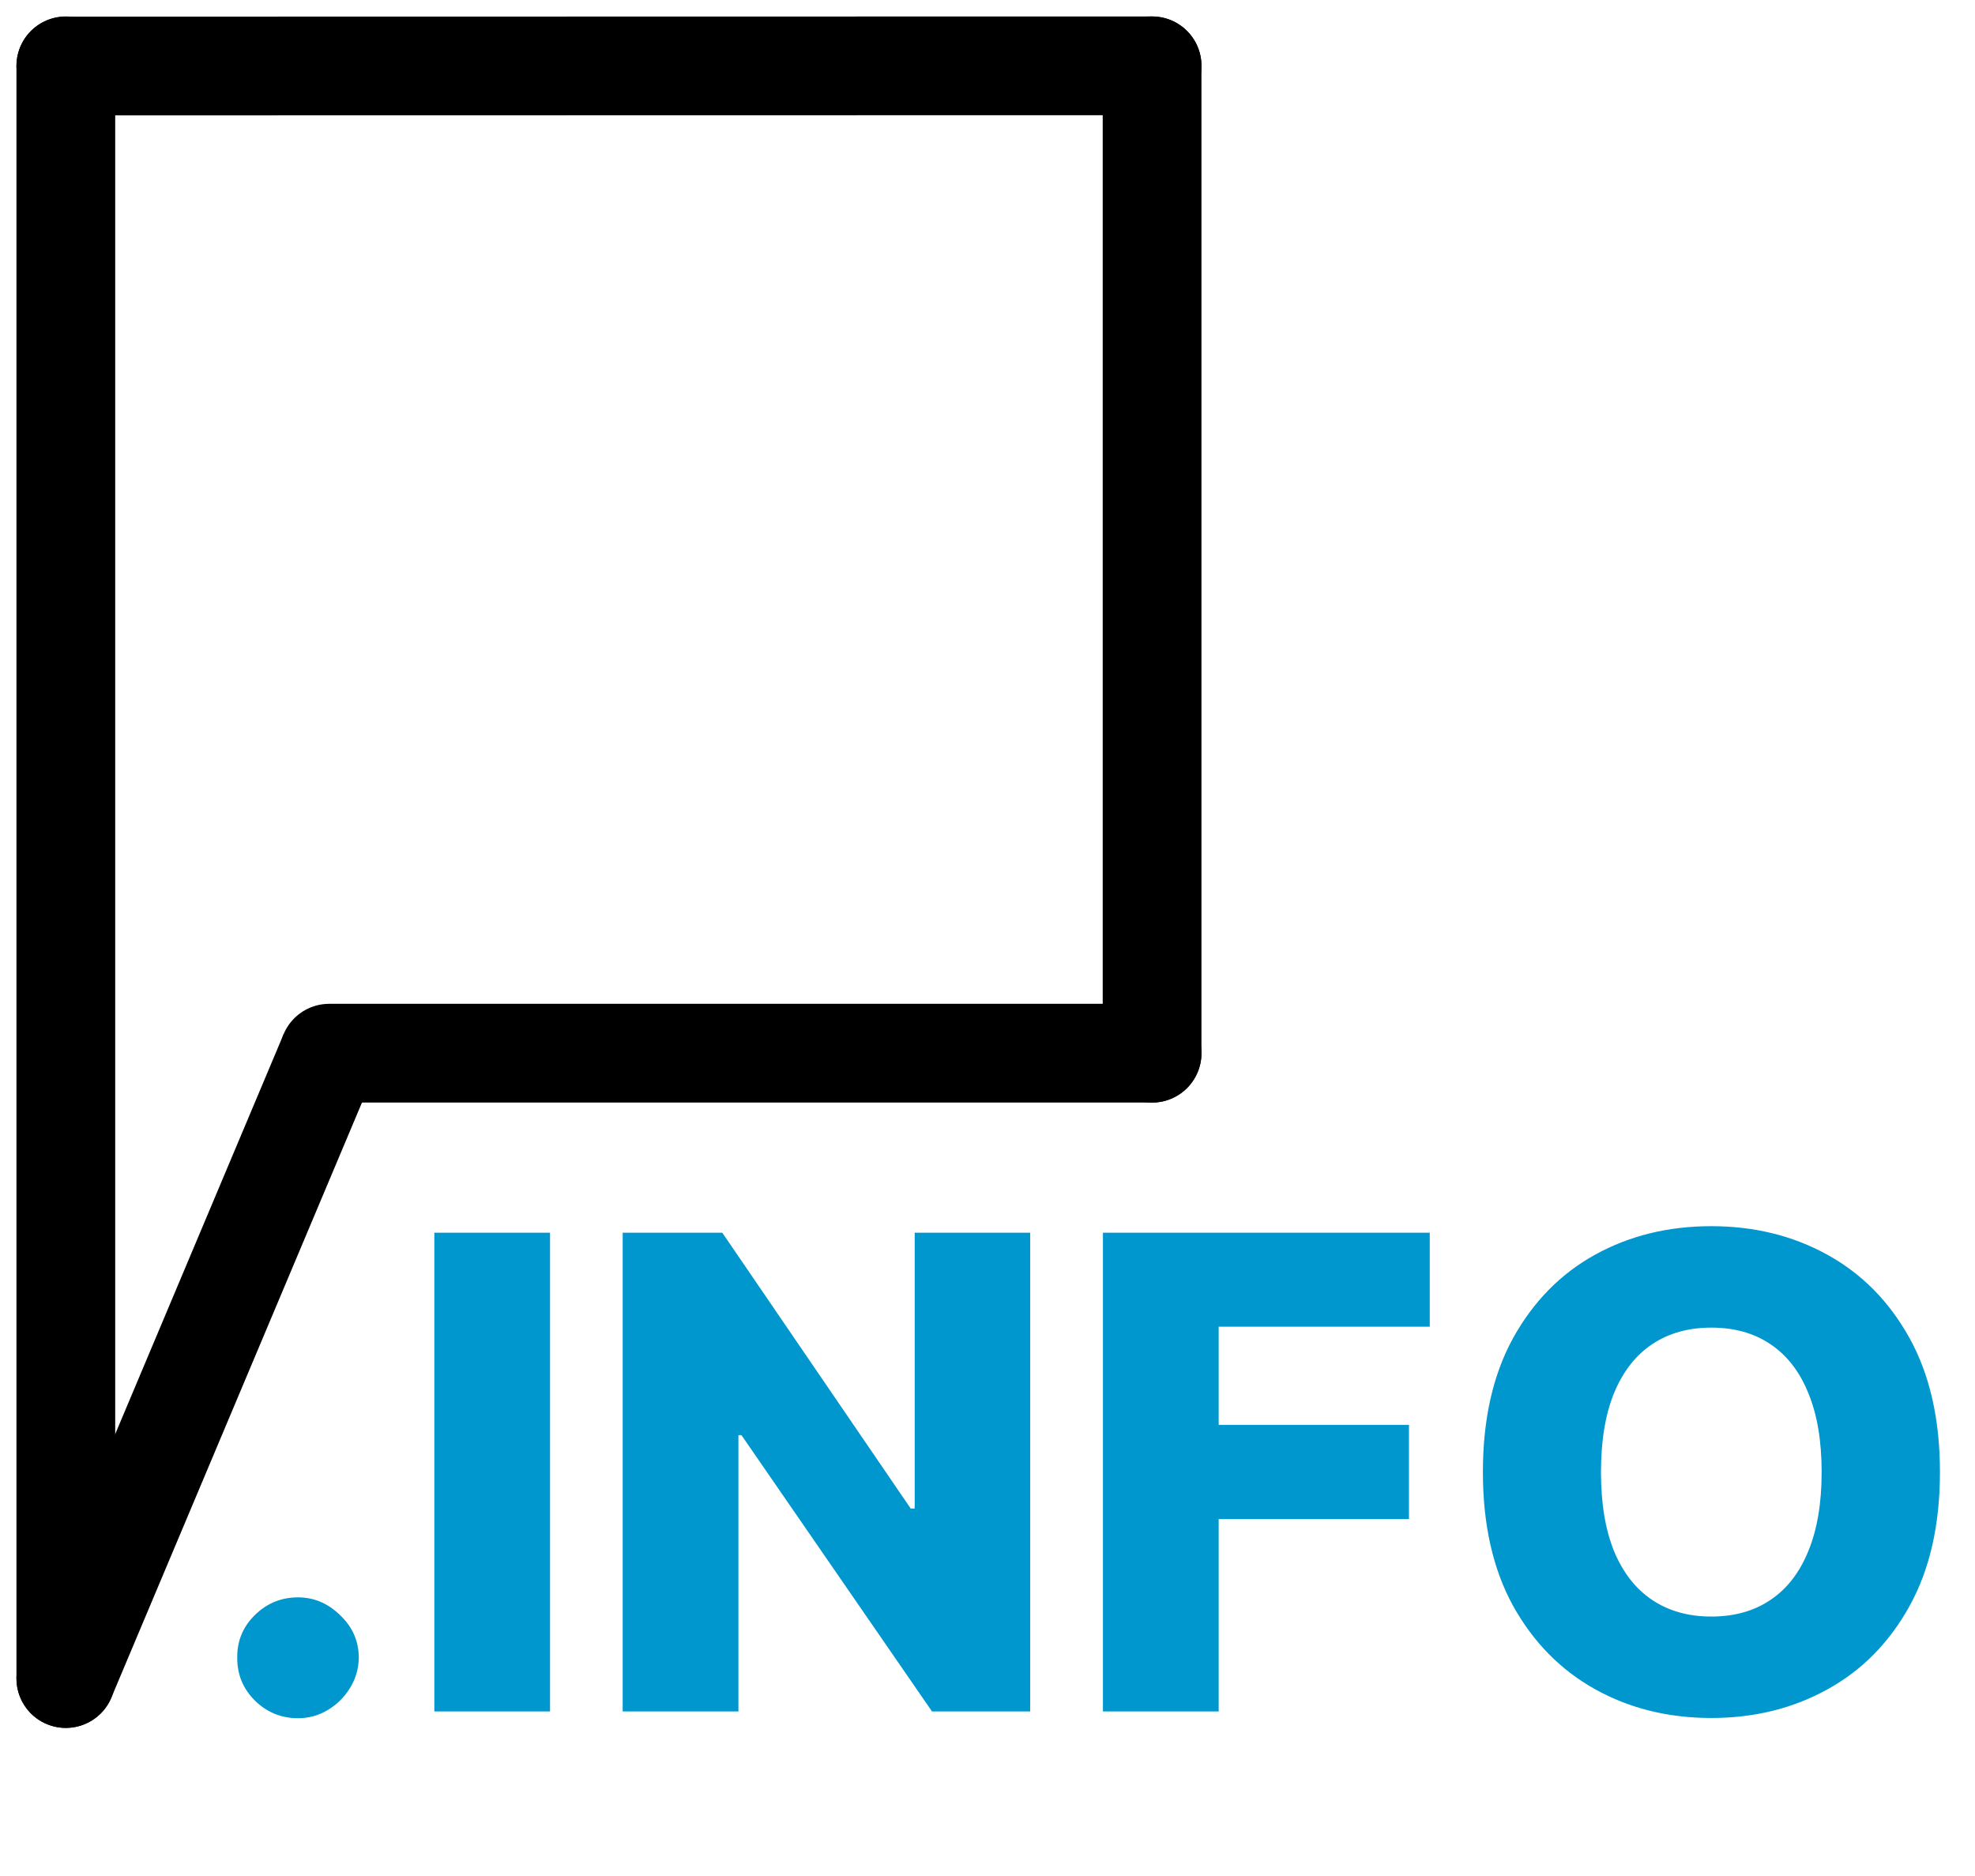 <svg width="60" height="57" viewBox="0 0 60 57" fill="none" xmlns="http://www.w3.org/2000/svg">
<path d="M9.054 52.206C8.543 52.206 8.105 52.026 7.74 51.666C7.38 51.306 7.203 50.871 7.207 50.359C7.203 49.858 7.38 49.429 7.74 49.074C8.105 48.714 8.543 48.534 9.054 48.534C9.537 48.534 9.963 48.714 10.332 49.074C10.706 49.429 10.896 49.858 10.901 50.359C10.896 50.7 10.806 51.01 10.631 51.29C10.46 51.569 10.235 51.792 9.956 51.957C9.681 52.123 9.381 52.206 9.054 52.206ZM16.71 37.455V52H13.195V37.455H16.71ZM31.297 37.455V52H28.314L22.525 43.605H22.433V52H18.917V37.455H21.943L27.667 45.835H27.788V37.455H31.297ZM33.507 52V37.455H43.436V40.31H37.023V43.293H42.804V46.155H37.023V52H33.507ZM58.935 44.727C58.935 46.328 58.627 47.684 58.012 48.797C57.396 49.91 56.563 50.755 55.512 51.332C54.465 51.91 53.291 52.199 51.989 52.199C50.682 52.199 49.506 51.908 48.459 51.325C47.413 50.743 46.582 49.898 45.966 48.79C45.355 47.677 45.05 46.323 45.05 44.727C45.05 43.127 45.355 41.77 45.966 40.658C46.582 39.545 47.413 38.7 48.459 38.122C49.506 37.544 50.682 37.256 51.989 37.256C53.291 37.256 54.465 37.544 55.512 38.122C56.563 38.7 57.396 39.545 58.012 40.658C58.627 41.77 58.935 43.127 58.935 44.727ZM55.341 44.727C55.341 43.78 55.206 42.98 54.936 42.327C54.671 41.673 54.288 41.178 53.786 40.842C53.289 40.506 52.69 40.338 51.989 40.338C51.293 40.338 50.694 40.506 50.192 40.842C49.69 41.178 49.304 41.673 49.034 42.327C48.769 42.98 48.637 43.78 48.637 44.727C48.637 45.674 48.769 46.474 49.034 47.128C49.304 47.781 49.69 48.276 50.192 48.612C50.694 48.948 51.293 49.117 51.989 49.117C52.69 49.117 53.289 48.948 53.786 48.612C54.288 48.276 54.671 47.781 54.936 47.128C55.206 46.474 55.341 45.674 55.341 44.727Z" fill="#0097CF"/>
<path d="M2 51L2 2" stroke="black" stroke-width="3" stroke-linecap="round"/>
<path d="M35 2L2 2.006" stroke="black" stroke-width="3" stroke-linecap="round"/>
<path d="M35 32H10" stroke="black" stroke-width="3" stroke-linecap="round"/>
<path d="M0.618 50.418C0.296 51.181 0.654 52.061 1.418 52.383C2.181 52.704 3.061 52.346 3.382 51.582L0.618 50.418ZM3.382 51.582L11.383 32.582L8.618 31.418L0.618 50.418L3.382 51.582Z" fill="black"/>
<path d="M35 2V32" stroke="black" stroke-width="3" stroke-miterlimit="2.924" stroke-linecap="round" stroke-linejoin="round"/>
</svg>
